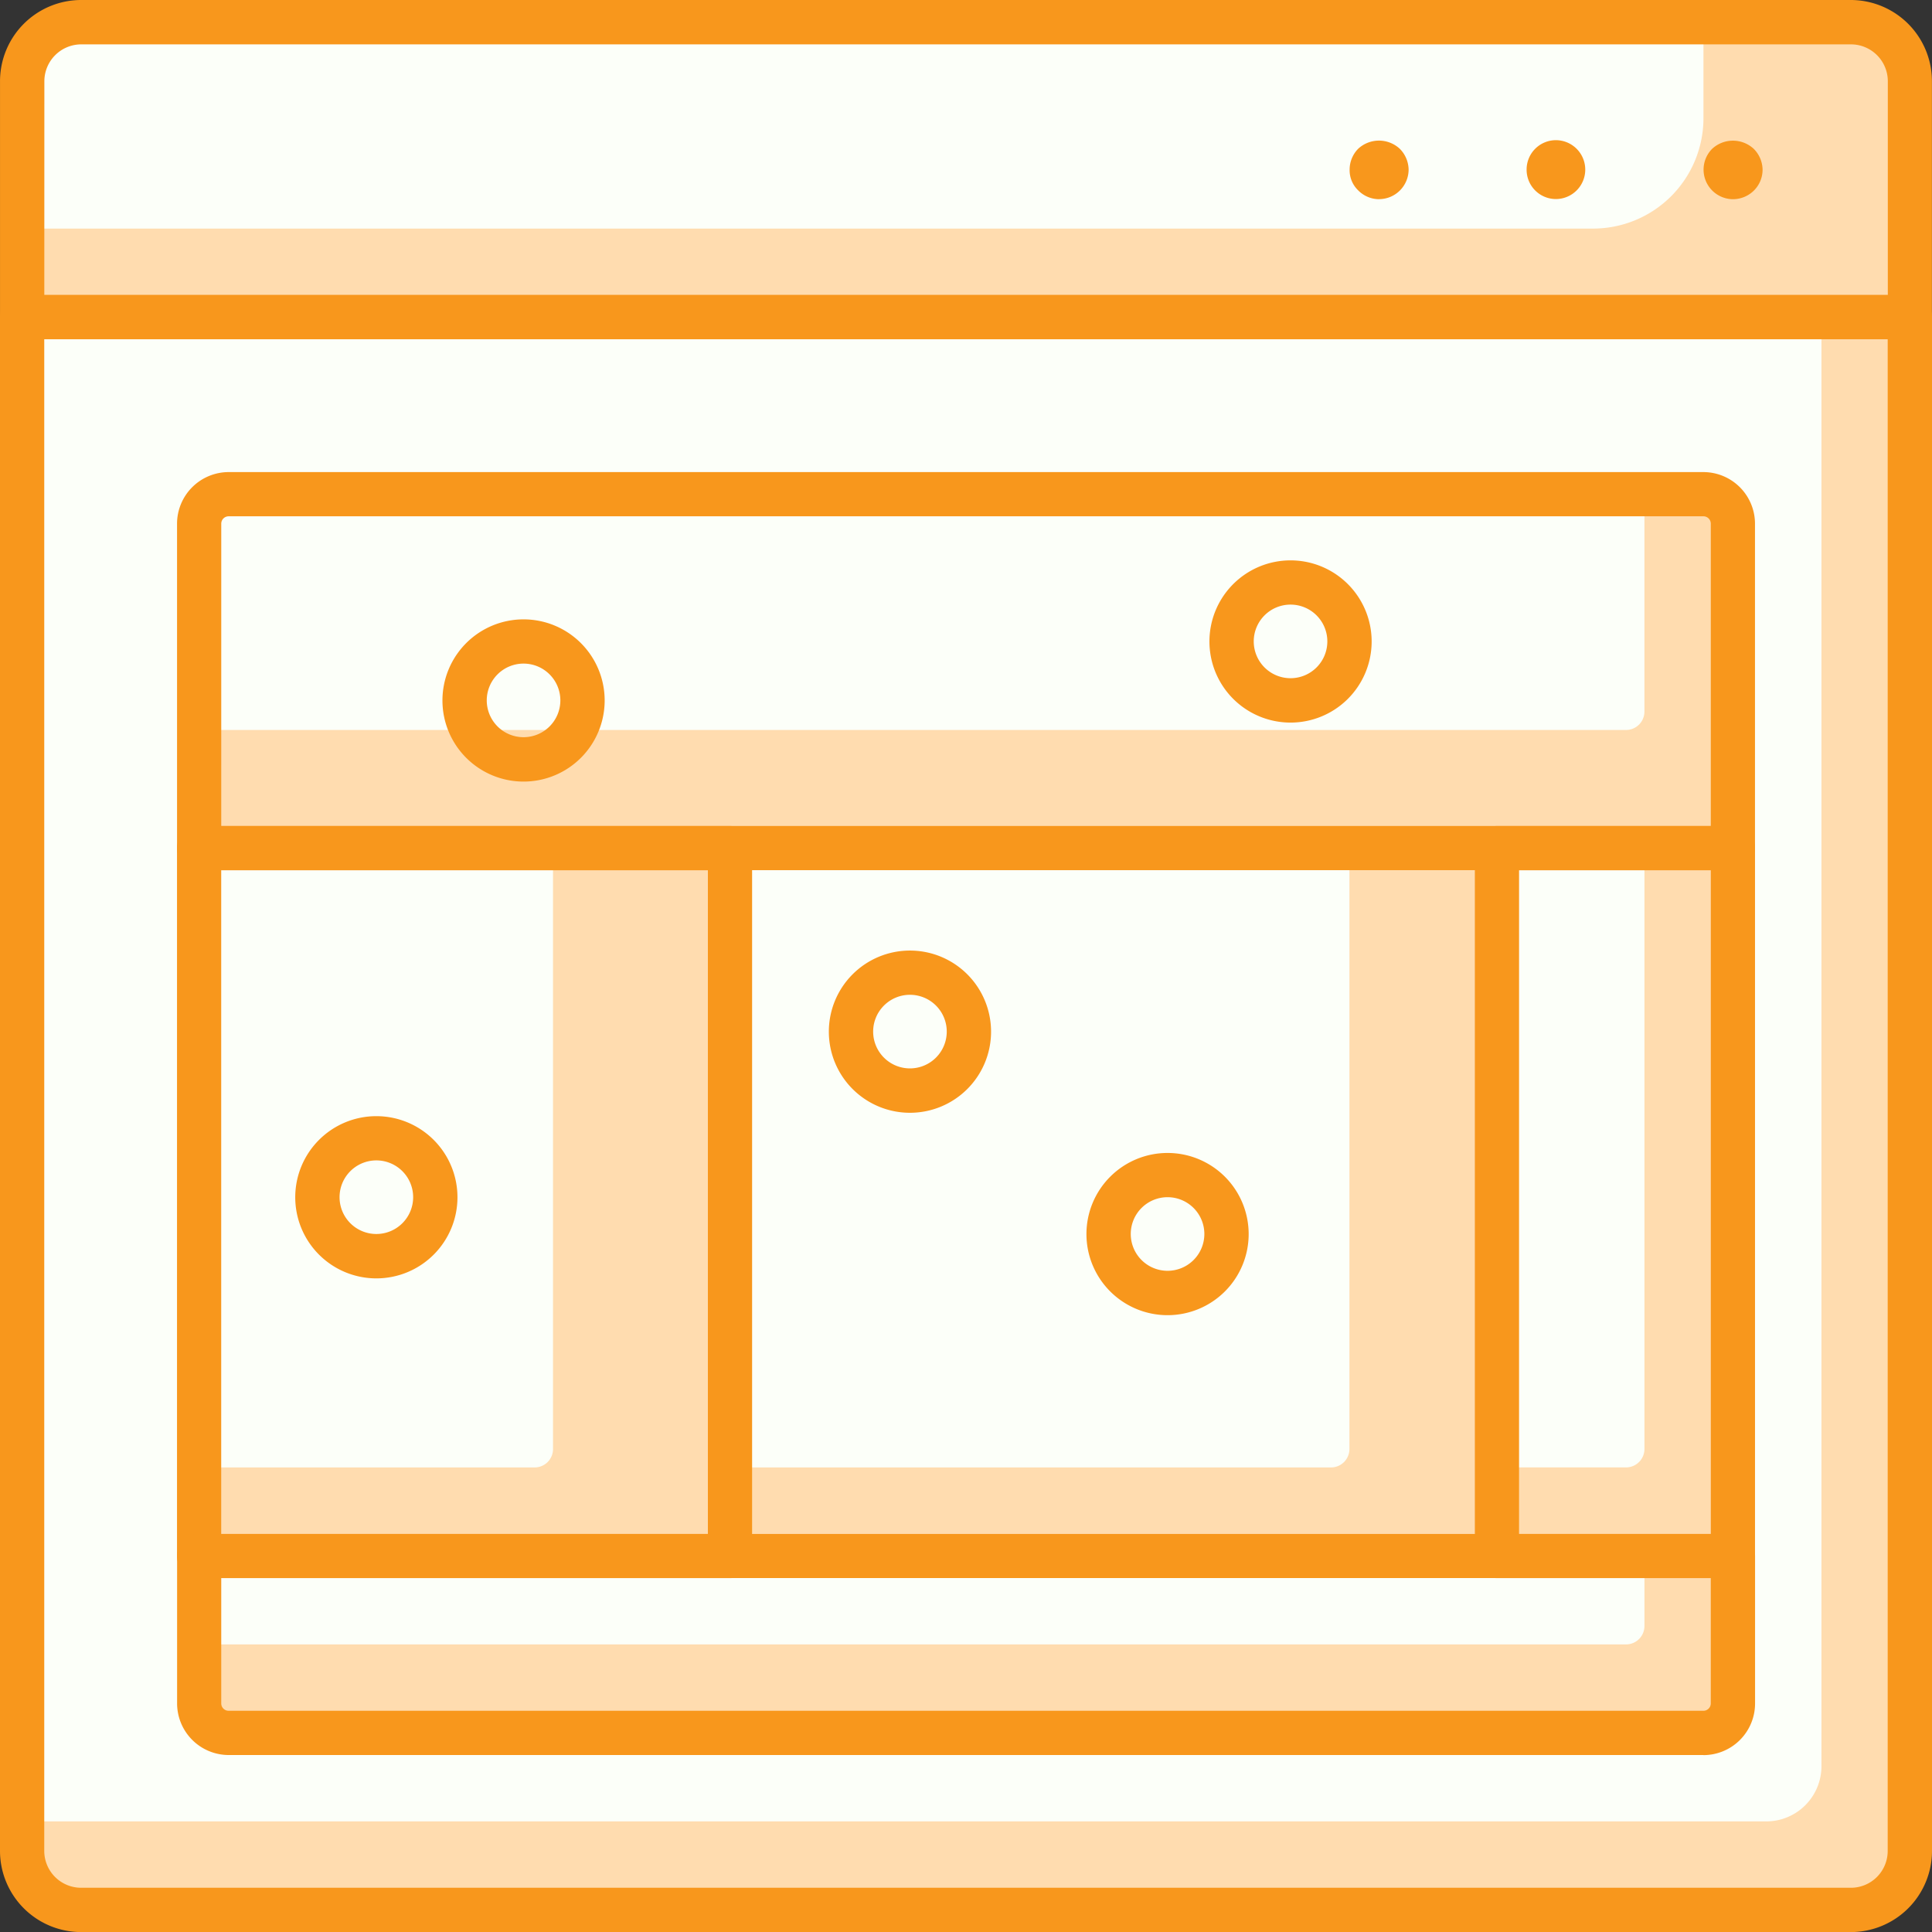<svg xmlns="http://www.w3.org/2000/svg" width="105" height="105.004" viewBox="0 0 105 105.004"><rect x="0" y="0" width="105" height="105.004" fill="#333333" stroke="none"/><defs><style>.a{fill:#ffdcaf;}.b{fill:#fcfff9;}.c{fill:#f8971c;}</style></defs><g transform="translate(-688.813 -2247.327)"><path class="a" d="M2,0h98.6a2,2,0,0,1,2,2V16.031H0V2A2,2,0,0,1,2,0Z" transform="translate(690.019 2248.529)"/><path class="b" d="M2,0H91.376V5.221a6,6,0,0,1-6,6H0V2A2,2,0,0,1,2,0Z" transform="translate(690.016 2248.529)"/><path class="c" d="M748.156,2255.28a1.607,1.607,0,0,1-1.122-2.738,1.662,1.662,0,0,1,2.26,0,1.633,1.633,0,0,1,.481,1.138,1.6,1.6,0,0,1-.481,1.14,1.624,1.624,0,0,1-1.138.46Z" transform="translate(34.83 2.873)"/><path class="c" d="M740.569,2253.68a1.594,1.594,0,0,1,1.587-1.6h0a1.6,1.6,0,0,1,1.6,1.6h0a1.6,1.6,0,0,1-1.6,1.6h0A1.593,1.593,0,0,1,740.569,2253.68Z" transform="translate(31.212 2.865)"/><path class="c" d="M736.172,2255.28a1.6,1.6,0,0,1-1.138-.48,1.52,1.52,0,0,1-.465-1.123,1.618,1.618,0,0,1,.465-1.138,1.662,1.662,0,0,1,2.26,0,1.636,1.636,0,0,1,.481,1.138,1.611,1.611,0,0,1-1.6,1.6Z" transform="translate(27.593 2.873)"/><path class="c" d="M792.613,2265.76h-102.6a1.2,1.2,0,0,1-1.2-1.2v-12.824a4.414,4.414,0,0,1,4.408-4.409H789.4a4.414,4.414,0,0,1,4.408,4.409v12.824a1.2,1.2,0,0,1-1.2,1.2Zm-101.393-2.4H791.411v-11.622a2.006,2.006,0,0,0-2-2H693.223a2.007,2.007,0,0,0-2,2Z" transform="translate(0.001)"/><path class="a" d="M0,0H102.6V84.565a2,2,0,0,1-2,2H2a2,2,0,0,1-2-2Z" transform="translate(690.016 2264.56)"/><path class="b" d="M0,0H97.789V78.756a3,3,0,0,1-3,3H0Z" transform="translate(690.016 2264.56)"/><path class="c" d="M789.408,2346.3H693.221a4.413,4.413,0,0,1-4.408-4.408V2258.53a1.2,1.2,0,0,1,1.2-1.2h102.6a1.2,1.2,0,0,1,1.2,1.2v83.359a4.413,4.413,0,0,1-4.405,4.411Zm-98.19-86.565v82.157a2.005,2.005,0,0,0,2,2h96.187a2,2,0,0,0,2-2v-82.157Z" transform="translate(0 6.031)"/><rect class="a" width="12.827" height="38.475" transform="translate(770.168 2293.413)"/><path class="b" d="M0,0H8.017V32.664a1,1,0,0,1-1,1H0Z" transform="translate(770.168 2293.413)"/><rect class="a" width="41.679" height="38.475" transform="translate(728.488 2293.413)"/><path class="b" d="M0,0H33.664V32.664a1,1,0,0,1-1,1H0Z" transform="translate(728.487 2293.415)"/><rect class="a" width="28.855" height="38.475" transform="translate(699.632 2293.413)"/><path class="b" d="M0,0H19.233V32.666a1,1,0,0,1-1,1H0Z" transform="translate(699.636 2293.413)"/><path class="a" d="M1,0H82.359a1,1,0,0,1,1,1V19.237H0V1A1,1,0,0,1,1,0Z" transform="translate(699.636 2274.176)"/><path class="b" d="M1,0H78.552V11.824a1,1,0,0,1-1,1H0V1A1,1,0,0,1,1,0Z" transform="translate(699.632 2274.176)"/><path class="a" d="M0,0H83.359V8.618a1,1,0,0,1-1,1H1a1,1,0,0,1-1-1Z" transform="translate(699.636 2331.888)"/><path class="b" d="M0,0H78.549V3.809a1,1,0,0,1-1,1H0Z" transform="translate(699.636 2331.888)"/><path class="c" d="M752.841,2316.21H740.015a1.2,1.2,0,0,1-1.2-1.2v-38.475a1.2,1.2,0,0,1,1.2-1.2h12.826a1.2,1.2,0,0,1,1.2,1.2V2315a1.2,1.2,0,0,1-1.2,1.21Zm-11.624-2.4h10.422v-36.07H741.218Z" transform="translate(30.153 16.885)"/><path class="c" d="M724.87,2316.21H696.015a1.2,1.2,0,0,1-1.2-1.2v-38.475a1.2,1.2,0,0,1,1.2-1.2H724.87a1.2,1.2,0,0,1,1.2,1.2V2315a1.2,1.2,0,0,1-1.2,1.21Zm-27.653-2.4h26.45v-36.07h-26.45Z" transform="translate(3.618 16.885)"/><path class="c" d="M779.375,2284.97H696.016a1.2,1.2,0,0,1-1.2-1.2v-17.634a2.809,2.809,0,0,1,2.8-2.8h80.153a2.808,2.808,0,0,1,2.805,2.8v17.634a1.2,1.2,0,0,1-1.2,1.2Zm-82.157-2.4h80.954v-16.431a.4.4,0,0,0-.4-.4H697.619a.4.4,0,0,0-.4.4Z" transform="translate(3.619 9.648)"/><path class="c" d="M777.772,2311.35H697.619a2.808,2.808,0,0,1-2.8-2.8v-8.015a1.2,1.2,0,0,1,1.2-1.2h83.359a1.2,1.2,0,0,1,1.2,1.2v8.015a2.808,2.808,0,0,1-2.8,2.805Zm-80.554-9.618v6.813a.4.4,0,0,0,.4.4h80.153a.4.4,0,0,0,.4-.4v-6.813Z" transform="translate(3.619 31.359)"/><path class="c" d="M708.221,2277.14a4.408,4.408,0,1,1,4.408-4.408,4.408,4.408,0,0,1-4.408,4.408Zm0-6.412a2,2,0,1,0,2,2,2,2,0,0,0-2-2Z" transform="translate(9.046 12.664)"/><path class="c" d="M708.221,2277.14a4.408,4.408,0,1,1,4.408-4.408,4.408,4.408,0,0,1-4.408,4.408Zm0-6.412a2,2,0,1,0,2,2,2,2,0,0,0-2-2Z" transform="translate(1.046 39.664)"/><path class="c" d="M708.221,2277.14a4.408,4.408,0,1,1,4.408-4.408,4.408,4.408,0,0,1-4.408,4.408Zm0-6.412a2,2,0,1,0,2,2,2,2,0,0,0-2-2Z" transform="translate(30.046 30.664)"/><path class="c" d="M708.221,2277.14a4.408,4.408,0,1,1,4.408-4.408,4.408,4.408,0,0,1-4.408,4.408Zm0-6.412a2,2,0,1,0,2,2,2,2,0,0,0-2-2Z" transform="translate(44.046 41.664)"/><path class="c" d="M734.224,2275.14a4.408,4.408,0,1,1,4.408-4.408,4.408,4.408,0,0,1-4.408,4.408Zm0-6.412a2,2,0,1,0,2,2,2,2,0,0,0-2-2Z" transform="translate(24.727 11.458)"/></g></svg>